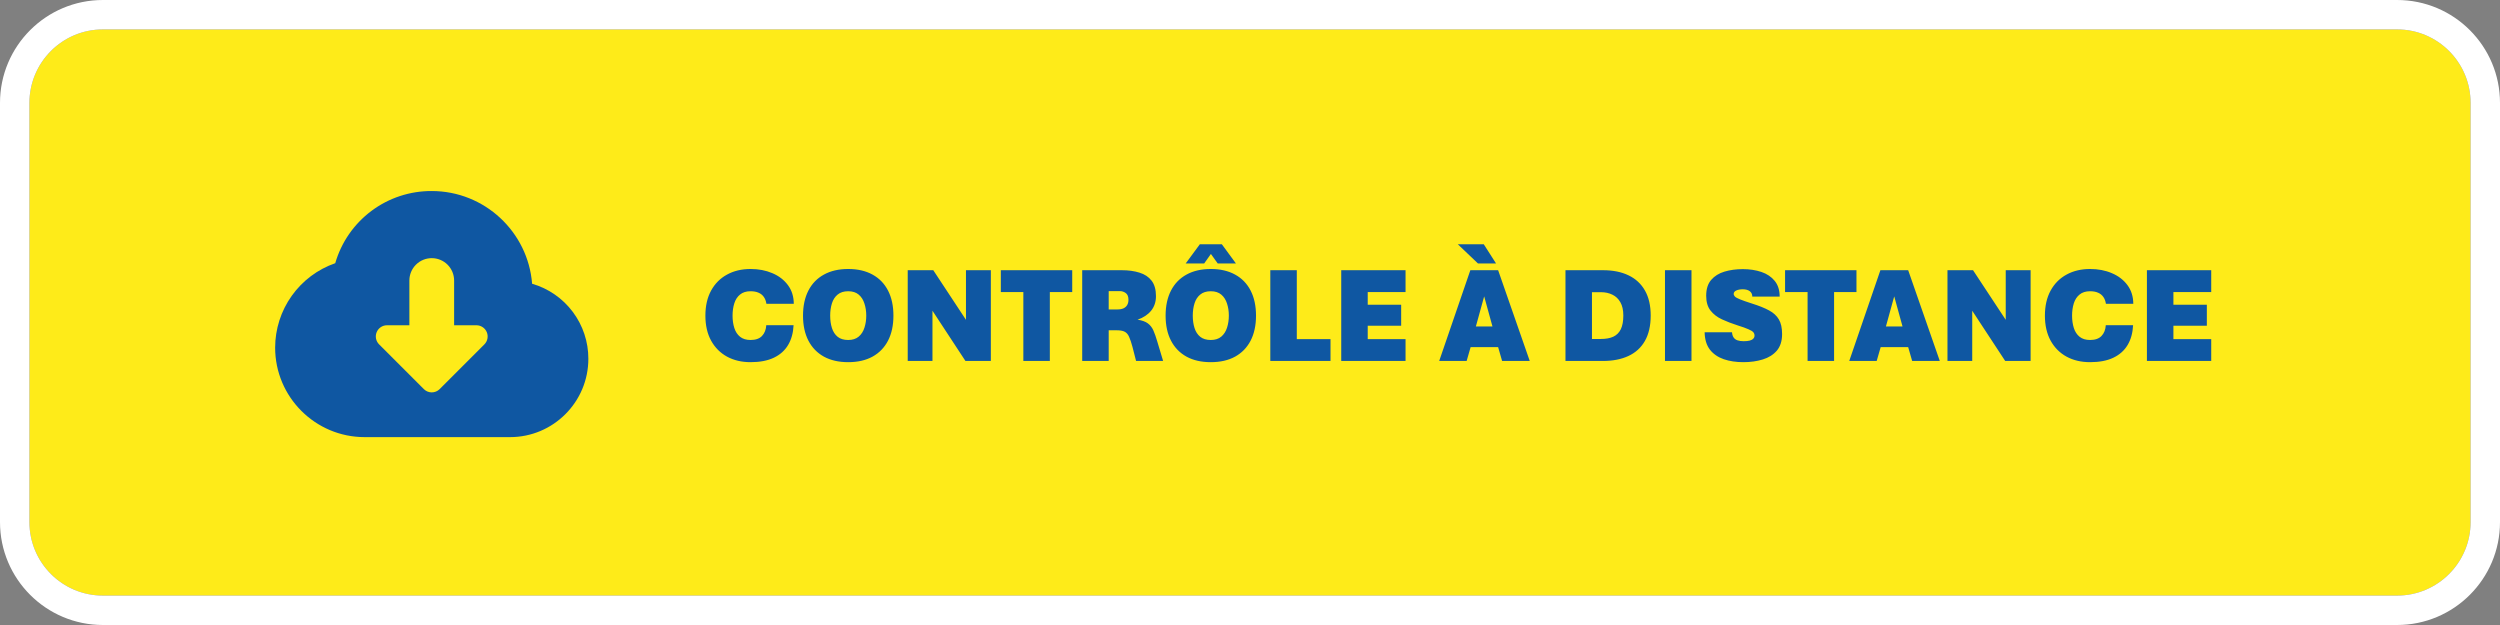 <svg width="340" height="85" viewBox="0 0 340 85" fill="none" xmlns="http://www.w3.org/2000/svg">
<rect x="0" y="0" width="340" height="85" fill="#808080" stroke="none"/>
<path d="M4 14C4 8.477 8.477 4 14 4H326C331.523 4 336 8.477 336 14V71C336 76.523 331.523 81 326 81H14C8.477 81 4 76.523 4 71V14Z" fill="#FEEB19"/>
<path fill-rule="evenodd" clip-rule="evenodd" d="M14 0H326C333.732 0 340 6.268 340 14V71C340 78.732 333.732 85 326 85H14C6.268 85 0 78.732 0 71V14C0 6.268 6.268 0 14 0ZM14 4C8.477 4 4 8.477 4 14V71C4 76.523 8.477 81 14 81H326C331.523 81 336 76.523 336 71V14C336 8.477 331.523 4 326 4H14Z" fill="white"/>
<path d="M72.367 38.589C71.813 31.543 65.903 25.98 58.718 25.98C55.76 25.966 52.879 26.916 50.511 28.687C48.142 30.458 46.416 32.953 45.593 35.794C43.208 36.624 41.139 38.175 39.675 40.233C38.21 42.291 37.422 44.753 37.419 47.279C37.419 53.989 42.879 59.449 49.59 59.449H69.367C75.239 59.449 80.016 54.672 80.016 48.8C80.022 46.498 79.279 44.257 77.899 42.415C76.519 40.573 74.578 39.23 72.367 38.589ZM65.879 46.833L59.793 52.918C59.652 53.06 59.485 53.172 59.3 53.249C59.116 53.326 58.918 53.365 58.718 53.365C58.518 53.365 58.32 53.326 58.135 53.249C57.951 53.172 57.783 53.06 57.642 52.918L51.557 46.833C51.344 46.62 51.199 46.349 51.141 46.054C51.082 45.759 51.112 45.453 51.227 45.175C51.342 44.897 51.537 44.66 51.787 44.492C52.037 44.325 52.331 44.236 52.632 44.236H55.675V38.151C55.675 37.344 55.996 36.57 56.566 35.999C57.137 35.428 57.911 35.108 58.718 35.108C59.525 35.108 60.299 35.428 60.869 35.999C61.44 36.57 61.76 37.344 61.76 38.151V44.236H64.803C65.103 44.237 65.396 44.328 65.645 44.495C65.895 44.662 66.089 44.9 66.204 45.177C66.319 45.454 66.349 45.759 66.291 46.054C66.233 46.349 66.09 46.62 65.879 46.833Z" fill="#0F57A2"/>
<path d="M102.076 49.255C100.866 49.255 99.799 49.004 98.876 48.503C97.953 47.995 97.232 47.271 96.712 46.33C96.193 45.382 95.933 44.248 95.933 42.928C95.933 41.602 96.193 40.465 96.712 39.517C97.232 38.569 97.953 37.845 98.876 37.344C99.799 36.837 100.866 36.583 102.076 36.583C103.171 36.583 104.158 36.772 105.038 37.151C105.924 37.524 106.63 38.065 107.156 38.774C107.682 39.477 107.948 40.324 107.954 41.314H104.231C104.176 40.947 104.06 40.639 103.883 40.388C103.705 40.131 103.467 39.939 103.167 39.81C102.868 39.676 102.504 39.609 102.076 39.609C101.483 39.609 101.007 39.758 100.646 40.058C100.285 40.351 100.025 40.749 99.867 41.25C99.708 41.751 99.628 42.311 99.628 42.928C99.628 43.545 99.708 44.105 99.867 44.606C100.025 45.107 100.285 45.505 100.646 45.798C101.007 46.091 101.483 46.238 102.076 46.238C102.761 46.238 103.278 46.058 103.626 45.697C103.98 45.33 104.176 44.841 104.213 44.23H107.926C107.877 45.269 107.63 46.165 107.184 46.917C106.737 47.668 106.089 48.246 105.24 48.65C104.396 49.053 103.342 49.255 102.076 49.255ZM115.353 49.255C114.07 49.255 112.969 49.004 112.052 48.503C111.136 47.995 110.433 47.271 109.944 46.33C109.455 45.382 109.21 44.248 109.21 42.928C109.21 41.602 109.455 40.465 109.944 39.517C110.433 38.569 111.136 37.845 112.052 37.344C112.969 36.837 114.07 36.583 115.353 36.583C116.643 36.583 117.747 36.837 118.663 37.344C119.58 37.845 120.283 38.569 120.772 39.517C121.261 40.465 121.506 41.602 121.506 42.928C121.506 44.248 121.261 45.382 120.772 46.33C120.283 47.271 119.58 47.995 118.663 48.503C117.747 49.004 116.643 49.255 115.353 49.255ZM115.353 46.238C115.946 46.238 116.423 46.085 116.784 45.78C117.144 45.474 117.404 45.071 117.563 44.569C117.728 44.062 117.811 43.515 117.811 42.928C117.811 42.335 117.728 41.788 117.563 41.287C117.404 40.779 117.144 40.373 116.784 40.067C116.423 39.761 115.946 39.609 115.353 39.609C114.76 39.609 114.284 39.758 113.923 40.058C113.562 40.351 113.303 40.749 113.144 41.25C112.985 41.751 112.905 42.311 112.905 42.928C112.905 43.551 112.985 44.114 113.144 44.615C113.303 45.116 113.562 45.514 113.923 45.807C114.284 46.094 114.76 46.238 115.353 46.238ZM123.45 49.09V36.748H126.925L131.372 43.496V36.748H134.755V49.09H131.299L126.815 42.259V49.09H123.45ZM139.175 49.09V39.719H136.112V36.748H145.823V39.719H142.778V49.09H139.175ZM147.18 49.09V36.748H152.553C153.464 36.748 154.268 36.858 154.964 37.078C155.667 37.292 156.217 37.656 156.615 38.169C157.012 38.683 157.211 39.386 157.211 40.278C157.211 41.054 156.991 41.715 156.551 42.259C156.111 42.797 155.496 43.203 154.708 43.478C155.319 43.57 155.787 43.738 156.111 43.982C156.434 44.221 156.685 44.542 156.862 44.945C157.04 45.349 157.211 45.835 157.376 46.403L158.183 49.09H154.506L154.02 47.192C153.861 46.593 153.705 46.128 153.552 45.798C153.406 45.468 153.204 45.239 152.947 45.11C152.697 44.982 152.339 44.918 151.874 44.918H150.783V49.09H147.18ZM150.783 42.084H151.984C152.314 42.084 152.59 42.032 152.81 41.928C153.03 41.819 153.195 41.666 153.305 41.47C153.415 41.274 153.47 41.042 153.47 40.773C153.47 40.339 153.348 40.033 153.103 39.856C152.859 39.679 152.593 39.59 152.305 39.59H150.783V42.084ZM164.665 49.255C163.382 49.255 162.281 49.004 161.364 48.503C160.448 47.995 159.745 47.271 159.256 46.33C158.767 45.382 158.522 44.248 158.522 42.928C158.522 41.602 158.767 40.465 159.256 39.517C159.745 38.569 160.448 37.845 161.364 37.344C162.281 36.837 163.382 36.583 164.665 36.583C165.955 36.583 167.059 36.837 167.975 37.344C168.892 37.845 169.595 38.569 170.084 39.517C170.573 40.465 170.818 41.602 170.818 42.928C170.818 44.248 170.573 45.382 170.084 46.33C169.595 47.271 168.892 47.995 167.975 48.503C167.059 49.004 165.955 49.255 164.665 49.255ZM164.665 46.238C165.258 46.238 165.735 46.085 166.096 45.78C166.456 45.474 166.716 45.071 166.875 44.569C167.04 44.062 167.123 43.515 167.123 42.928C167.123 42.335 167.04 41.788 166.875 41.287C166.716 40.779 166.456 40.373 166.096 40.067C165.735 39.761 165.258 39.609 164.665 39.609C164.072 39.609 163.596 39.758 163.235 40.058C162.874 40.351 162.615 40.749 162.456 41.25C162.297 41.751 162.217 42.311 162.217 42.928C162.217 43.551 162.297 44.114 162.456 44.615C162.615 45.116 162.874 45.514 163.235 45.807C163.596 46.094 164.072 46.238 164.665 46.238ZM161.254 35.831L163.18 33.218H166.169L168.086 35.831H165.61L164.684 34.538L163.767 35.831H161.254ZM172.762 49.09V36.748H176.365V46.119H180.95V49.09H172.762ZM182.408 49.09V36.748H191.155V39.719H186.011V41.443H190.559V44.303H186.011V46.119H191.155V49.09H182.408ZM195.731 49.09L199.967 36.748H203.745L208.045 49.09H204.286L203.745 47.21H200.004L199.463 49.09H195.731ZM200.719 44.395H202.974L201.847 40.306L200.719 44.395ZM201.003 35.831L198.261 33.218H201.792L203.46 35.831H201.003ZM212.905 49.09V36.748H218.012C219.357 36.748 220.512 36.98 221.478 37.445C222.45 37.909 223.196 38.6 223.715 39.517C224.235 40.428 224.495 41.559 224.495 42.91C224.495 44.309 224.229 45.468 223.697 46.385C223.171 47.296 222.422 47.974 221.45 48.42C220.485 48.867 219.338 49.09 218.012 49.09H212.905ZM216.508 46.1H217.728C218.4 46.1 218.962 45.997 219.415 45.789C219.867 45.575 220.206 45.236 220.433 44.771C220.659 44.3 220.772 43.68 220.772 42.91C220.772 42.17 220.637 41.568 220.368 41.103C220.106 40.639 219.745 40.296 219.286 40.076C218.828 39.85 218.308 39.737 217.728 39.737H216.508V46.1ZM226.438 49.09V36.748H230.042V49.09H226.438ZM237.093 49.255C236.103 49.255 235.213 49.12 234.425 48.851C233.636 48.576 233.01 48.142 232.545 47.549C232.087 46.95 231.848 46.162 231.83 45.184H235.553C235.577 45.483 235.65 45.721 235.773 45.899C235.895 46.076 236.069 46.204 236.295 46.284C236.521 46.363 236.8 46.403 237.13 46.403C237.472 46.403 237.75 46.376 237.964 46.321C238.184 46.259 238.346 46.171 238.45 46.055C238.56 45.938 238.615 45.798 238.615 45.633C238.615 45.462 238.56 45.312 238.45 45.184C238.34 45.055 238.12 44.921 237.79 44.78C237.466 44.633 236.971 44.456 236.304 44.248C235.54 44.004 234.834 43.732 234.186 43.432C233.538 43.133 233.019 42.732 232.628 42.231C232.236 41.73 232.041 41.06 232.041 40.223C232.041 39.312 232.267 38.594 232.719 38.068C233.172 37.543 233.774 37.167 234.526 36.941C235.284 36.714 236.115 36.601 237.02 36.601C237.949 36.601 238.792 36.73 239.55 36.986C240.308 37.243 240.91 37.647 241.357 38.197C241.809 38.747 242.035 39.462 242.035 40.342H238.313C238.313 40.018 238.196 39.771 237.964 39.599C237.732 39.428 237.417 39.343 237.02 39.343C236.665 39.343 236.369 39.398 236.13 39.508C235.898 39.618 235.782 39.771 235.782 39.966C235.782 40.095 235.837 40.217 235.947 40.333C236.057 40.443 236.292 40.572 236.653 40.718C237.014 40.865 237.567 41.057 238.313 41.296C239.229 41.583 239.987 41.889 240.586 42.213C241.186 42.531 241.632 42.94 241.925 43.441C242.219 43.937 242.365 44.6 242.365 45.431C242.365 46.373 242.127 47.124 241.65 47.687C241.173 48.243 240.535 48.643 239.734 48.888C238.939 49.133 238.059 49.255 237.093 49.255ZM245.831 49.09V39.719H242.769V36.748H252.479V39.719H249.435V49.09H245.831ZM251.498 49.09L255.734 36.748H259.512L263.812 49.09H260.053L259.512 47.21H255.771L255.23 49.09H251.498ZM256.486 44.395H258.742L257.614 40.306L256.486 44.395ZM264.857 49.09V36.748H268.333L272.78 43.496V36.748H276.163V49.09H272.706L268.223 42.259V49.09H264.857ZM284.25 49.255C283.04 49.255 281.973 49.004 281.05 48.503C280.127 47.995 279.406 47.271 278.886 46.33C278.367 45.382 278.107 44.248 278.107 42.928C278.107 41.602 278.367 40.465 278.886 39.517C279.406 38.569 280.127 37.845 281.05 37.344C281.973 36.837 283.04 36.583 284.25 36.583C285.344 36.583 286.332 36.772 287.212 37.151C288.098 37.524 288.804 38.065 289.33 38.774C289.856 39.477 290.122 40.324 290.128 41.314H286.405C286.35 40.947 286.234 40.639 286.057 40.388C285.879 40.131 285.641 39.939 285.341 39.81C285.042 39.676 284.678 39.609 284.25 39.609C283.657 39.609 283.181 39.758 282.82 40.058C282.459 40.351 282.199 40.749 282.04 41.25C281.882 41.751 281.802 42.311 281.802 42.928C281.802 43.545 281.882 44.105 282.04 44.606C282.199 45.107 282.459 45.505 282.82 45.798C283.181 46.091 283.657 46.238 284.25 46.238C284.935 46.238 285.451 46.058 285.8 45.697C286.154 45.33 286.35 44.841 286.387 44.23H290.1C290.051 45.269 289.804 46.165 289.358 46.917C288.911 47.668 288.263 48.246 287.414 48.65C286.57 49.053 285.516 49.255 284.25 49.255ZM291.98 49.09V36.748H300.727V39.719H295.583V41.443H300.131V44.303H295.583V46.119H300.727V49.09H291.98Z" fill="#0F57A2"/>
</svg>
